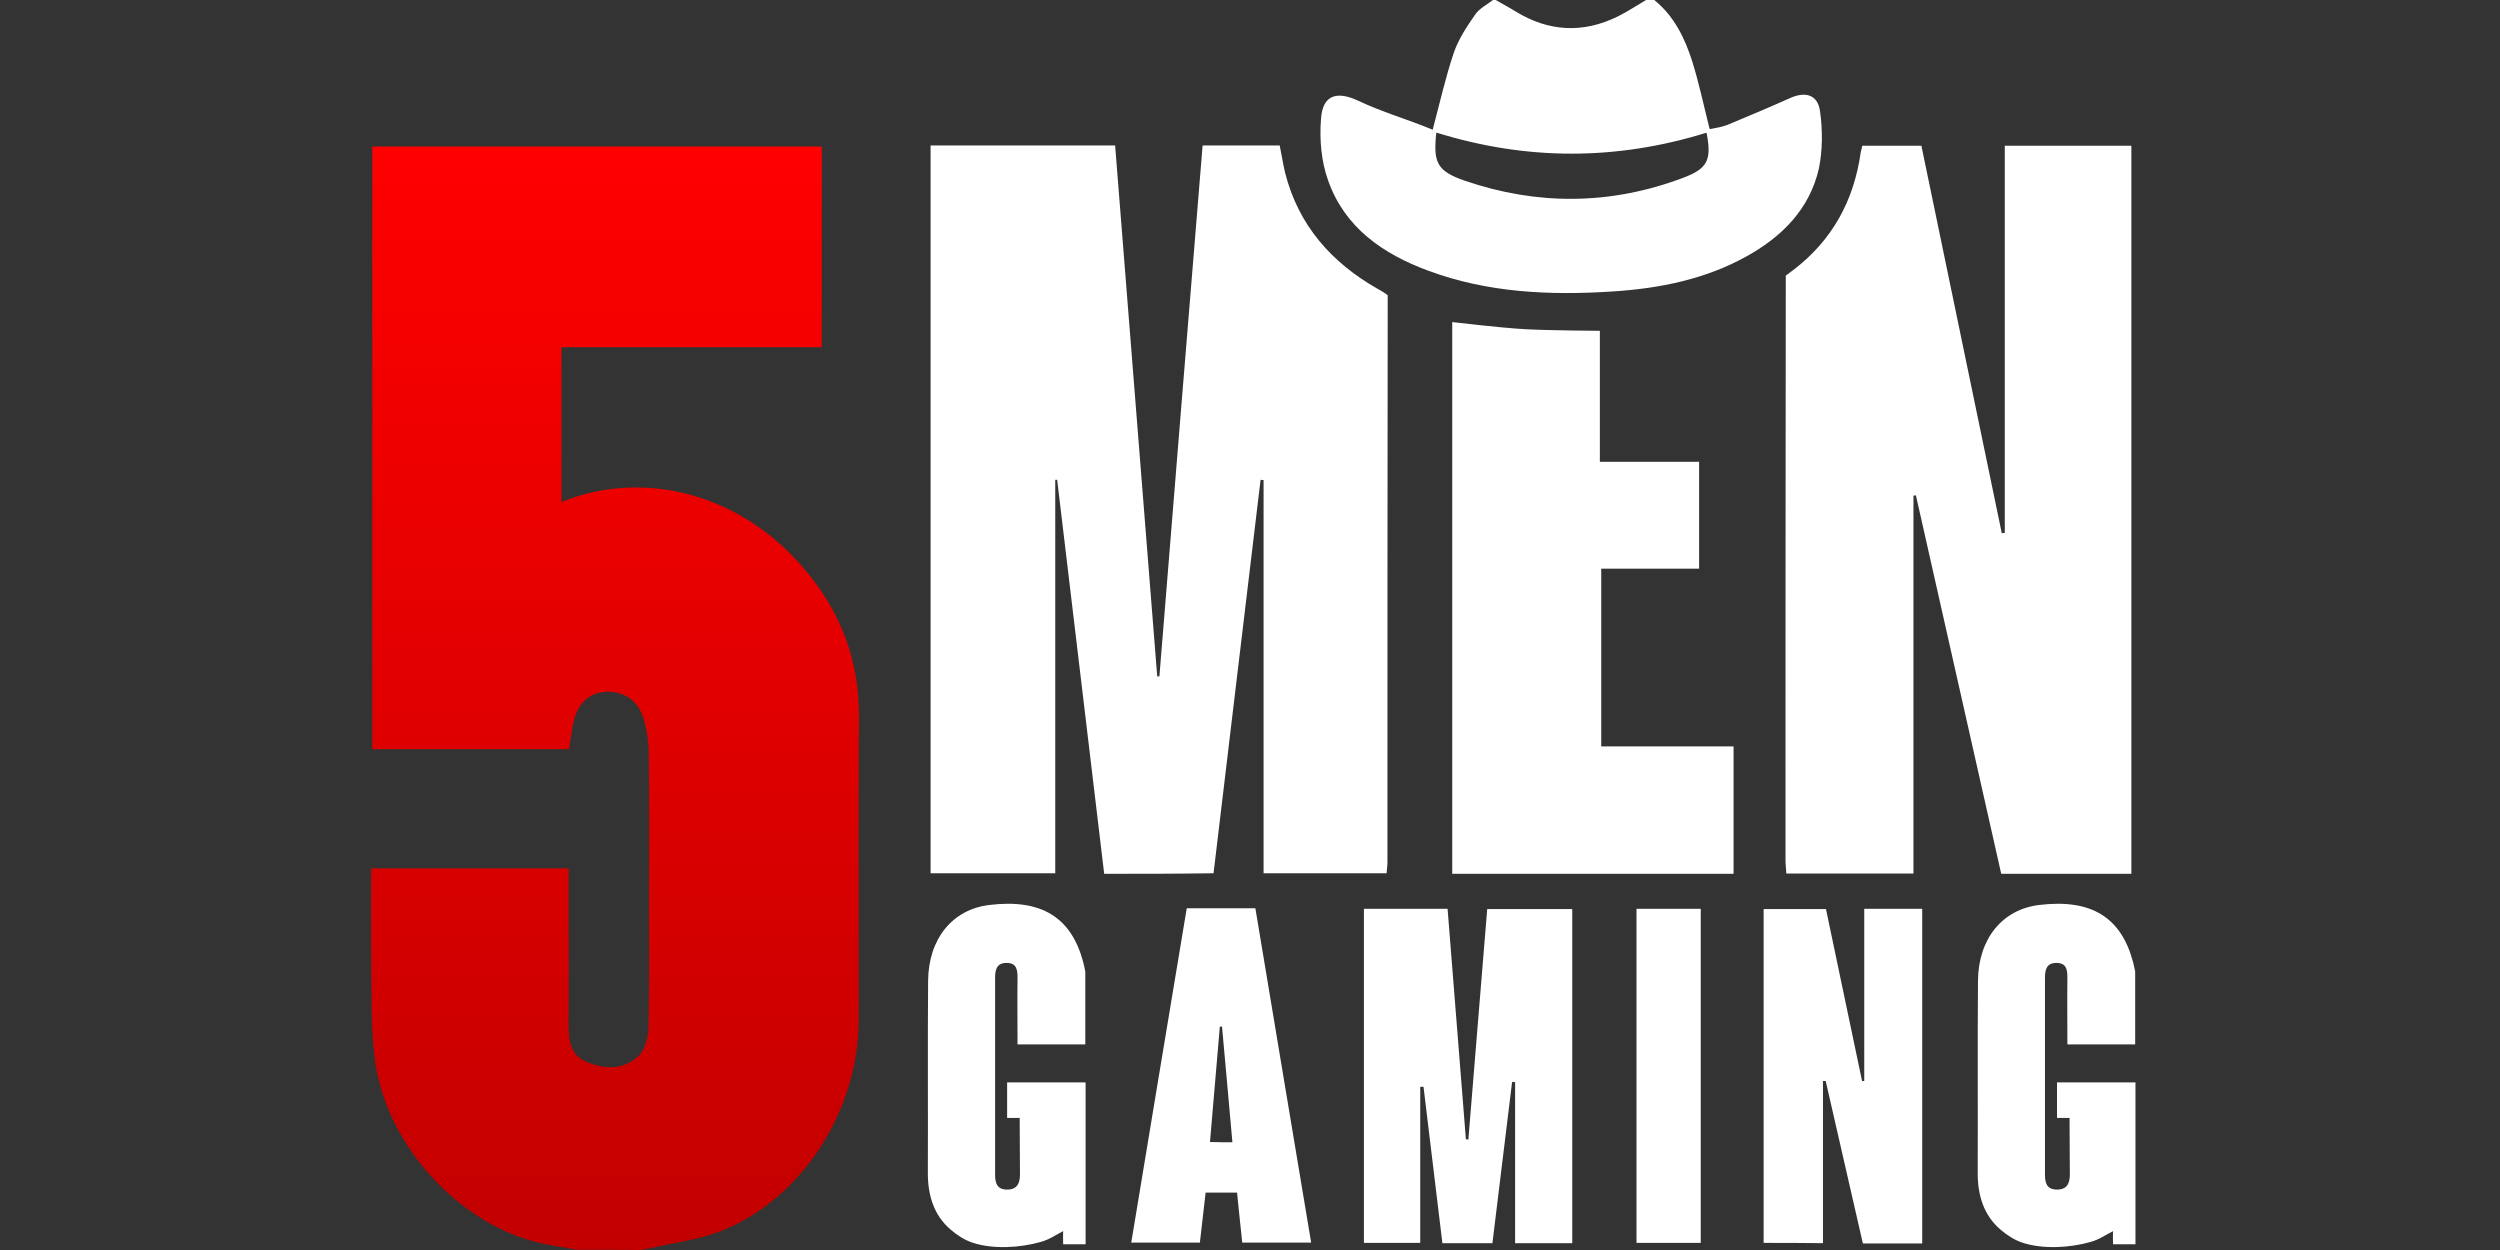 <svg width="160" height="80" viewBox="0 0 160 80" fill="none" xmlns="http://www.w3.org/2000/svg">
<rect x="0" y="0" width="160" height="80" fill="#333333" stroke="none"/>
<path d="M36.915 79.982C36.092 79.825 35.252 79.72 34.447 79.527C29.373 78.302 24.789 73.351 24.019 67.996C23.721 65.879 23.791 63.692 23.756 61.54C23.721 59.562 23.756 57.585 23.756 55.573C27.991 55.573 32.12 55.573 36.39 55.573C36.39 55.87 36.39 56.168 36.39 56.483C36.39 59.545 36.407 62.607 36.39 65.669C36.39 66.666 36.547 67.559 37.58 67.979C38.734 68.451 39.924 68.469 40.852 67.594C41.272 67.209 41.482 66.421 41.499 65.792C41.569 63.114 41.534 60.42 41.534 57.743C41.534 54.541 41.569 51.321 41.517 48.119C41.499 47.314 41.377 46.492 41.097 45.739C40.712 44.689 39.714 44.182 38.647 44.287C37.719 44.374 37.02 44.987 36.74 46.072C36.582 46.649 36.53 47.261 36.425 47.944C32.26 47.944 28.078 47.944 23.826 47.944C23.826 35.1 23.826 22.257 23.826 9.379C33.398 9.379 42.951 9.379 52.593 9.379C52.593 13.613 52.593 17.883 52.593 22.222C47.046 22.222 41.517 22.222 35.935 22.222C35.935 25.582 35.935 28.854 35.935 32.126C41.307 29.956 47.501 31.671 51.508 36.448C53.818 39.177 55.007 42.292 54.972 45.914C54.92 52.388 54.972 58.862 54.955 65.337C54.937 71.181 51.228 76.85 46.031 78.828C44.719 79.335 43.266 79.51 41.884 79.825C41.569 79.895 41.254 79.947 40.957 80C39.592 79.982 38.245 79.982 36.915 79.982Z" fill="url(#paint0_linear)"/>
<path d="M116.477 7.087C116.32 6.037 115.515 5.844 114.552 6.282C113.222 6.877 111.893 7.437 110.545 7.997C110.178 8.136 109.793 8.189 109.46 8.259C109.408 8.276 109.39 8.154 109.39 8.154C109.023 6.684 108.726 5.284 108.306 3.937C107.833 2.45 107.151 1.032 105.873 0C105.698 0 105.523 0 105.348 0C104.754 0.35 104.176 0.735 103.546 1.05C101.306 2.152 99.119 2.03 97.002 0.735C96.582 0.472 96.145 0.245 95.725 0C95.672 0 95.602 0 95.55 0C95.147 0.315 94.64 0.56 94.377 0.98C93.852 1.732 93.328 2.537 93.03 3.412C92.523 4.934 92.155 6.527 91.7 8.276C91.7 8.294 91.683 8.311 91.665 8.294C91.648 8.294 91.63 8.276 91.63 8.276C90.108 7.647 88.463 7.174 86.906 6.439C85.523 5.792 84.631 6.107 84.544 7.629C84.439 8.924 84.561 10.324 84.999 11.549C86.066 14.576 88.516 16.256 91.403 17.323C95.217 18.74 99.207 18.915 103.214 18.653C106.206 18.46 109.111 17.883 111.77 16.413C114.045 15.153 115.812 13.386 116.407 10.796C116.652 9.606 116.652 8.294 116.477 7.087ZM107.693 11.391C103.074 13.123 98.402 13.158 93.747 11.566C91.98 10.954 91.735 10.411 91.91 8.609L91.928 8.486C97.719 10.289 103.459 10.271 109.181 8.504C109.215 8.486 109.233 8.556 109.233 8.556C109.548 10.254 109.285 10.796 107.693 11.391Z" fill="white"/>
<path d="M129.426 79.528C128.901 79.353 128.428 79.038 128.026 78.688C126.958 77.778 126.573 76.5 126.573 75.083C126.591 70.989 126.556 66.877 126.591 62.782C126.608 60.087 128.148 58.198 130.51 57.918C133.818 57.515 135.742 58.688 136.512 61.557C136.53 61.627 136.652 62.135 136.652 62.187V66.842H132.313C132.313 65.372 132.295 63.989 132.313 62.59C132.313 62.065 132.26 61.627 131.613 61.627C130.983 61.627 130.878 62.047 130.878 62.59C130.878 66.789 130.878 70.989 130.878 75.171C130.878 75.695 130.983 76.115 131.613 76.133C132.26 76.15 132.47 75.766 132.47 75.171C132.453 74.086 132.47 73.018 132.453 71.933C132.453 71.864 132.453 71.549 132.453 71.549H131.648V69.274H136.67V79.632H135.235C135.235 79.632 135.217 79.108 135.235 78.793C134.745 79.038 134.36 79.335 133.765 79.493C132.47 79.86 130.738 79.965 129.426 79.528Z" fill="white"/>
<path d="M62.234 79.528C61.709 79.353 61.236 79.038 60.834 78.688C59.767 77.778 59.382 76.5 59.382 75.083C59.399 70.989 59.364 66.877 59.399 62.782C59.417 60.087 60.956 58.198 63.319 57.918C66.626 57.515 68.551 58.688 69.32 61.557C69.338 61.627 69.46 62.135 69.46 62.187V66.842H65.121C65.121 65.372 65.103 63.989 65.121 62.59C65.121 62.065 65.069 61.627 64.421 61.627C63.791 61.627 63.686 62.047 63.686 62.59C63.686 66.789 63.686 70.989 63.686 75.171C63.686 75.695 63.791 76.115 64.421 76.133C65.069 76.15 65.278 75.766 65.278 75.171C65.261 74.086 65.278 73.018 65.261 71.933C65.261 71.864 65.261 71.549 65.261 71.549H64.456V69.274H69.478V79.632H68.043C68.043 79.632 68.026 79.108 68.043 78.793C67.553 79.038 67.168 79.335 66.573 79.493C65.278 79.86 63.529 79.965 62.234 79.528Z" fill="white"/>
<path d="M70.668 55.923C69.653 47.471 68.656 39.09 67.658 30.708C67.623 30.708 67.571 30.708 67.536 30.708C67.536 39.09 67.536 47.454 67.536 55.888C64.859 55.888 62.234 55.888 59.557 55.888C59.557 40.385 59.557 24.882 59.557 9.309C63.476 9.309 67.378 9.309 71.368 9.309C72.26 20.647 73.17 31.968 74.062 43.289C74.115 43.289 74.15 43.289 74.202 43.289C75.112 31.986 76.04 20.665 76.967 9.309C78.629 9.309 80.239 9.309 81.901 9.309C82.024 9.886 82.111 10.498 82.251 11.076C83.109 14.435 85.226 16.815 88.183 18.495C88.638 18.74 88.813 18.897 88.813 18.897C88.796 30.796 88.796 43.272 88.796 55.17C88.796 55.398 88.761 55.625 88.743 55.888C86.118 55.888 83.546 55.888 80.869 55.888C80.869 47.489 80.869 39.107 80.869 30.726C80.799 30.726 80.729 30.708 80.677 30.708C79.679 39.09 78.664 47.471 77.667 55.888C75.305 55.923 73.047 55.923 70.668 55.923Z" fill="white"/>
<path d="M119.189 9.326C120.432 9.326 121.639 9.326 122.969 9.326C124.684 17.585 126.398 25.844 128.113 34.121C128.183 34.121 128.253 34.103 128.306 34.103C128.306 25.862 128.306 17.62 128.306 9.326C131.07 9.326 133.713 9.326 136.407 9.326C136.407 24.847 136.407 40.367 136.407 55.923C133.643 55.923 130.913 55.923 128.078 55.923C126.258 47.857 124.439 39.79 122.619 31.706C122.566 31.706 122.514 31.706 122.461 31.724C122.461 39.755 122.461 47.804 122.461 55.906C119.697 55.906 117.037 55.906 114.325 55.906C114.307 55.591 114.272 55.311 114.272 55.031C114.272 42.852 114.272 29.816 114.29 17.638C114.29 17.638 114.622 17.393 114.762 17.288C117.265 15.381 118.647 12.844 119.084 9.764C119.119 9.624 119.154 9.484 119.189 9.326Z" fill="white"/>
<path d="M108.743 29.554C108.743 31.916 108.743 34.121 108.743 36.396C106.643 36.396 104.579 36.396 102.479 36.396C102.479 40.21 102.479 43.92 102.479 47.769C105.296 47.769 108.096 47.769 110.948 47.769C110.948 50.551 110.948 53.211 110.948 55.923C104.929 55.923 98.962 55.923 92.943 55.923C92.943 44.06 92.943 32.249 92.943 20.613C92.943 20.613 96.022 20.98 97.58 21.067C99.172 21.155 102.391 21.172 102.391 21.172C102.391 23.867 102.391 26.649 102.391 29.554C104.544 29.554 106.591 29.554 108.743 29.554Z" fill="white"/>
<path d="M90.895 69.536C90.895 72.844 90.895 76.168 90.895 79.545C89.671 79.545 88.516 79.545 87.291 79.545C87.291 72.441 87.291 65.319 87.291 58.163C89.041 58.163 90.79 58.163 92.645 58.163C93.03 63.08 93.433 67.997 93.817 72.913C93.87 72.913 93.922 72.931 93.975 72.931C94.377 68.032 94.78 63.132 95.182 58.18C97.002 58.18 98.787 58.18 100.624 58.18C100.624 65.302 100.624 72.406 100.624 79.563C99.399 79.563 98.227 79.563 96.967 79.563C96.967 76.098 96.967 72.668 96.967 69.256C96.897 69.256 96.845 69.239 96.775 69.239L95.515 79.563H92.313L91.105 69.554H90.895V69.536Z" fill="white"/>
<path d="M112.873 79.545C112.873 72.389 112.873 65.319 112.873 58.18C114.168 58.18 115.462 58.18 116.862 58.18C117.632 61.82 118.402 65.512 119.172 69.186C119.224 69.186 119.259 69.186 119.312 69.186C119.312 65.529 119.312 61.855 119.312 58.163C120.589 58.163 121.779 58.163 123.021 58.163C123.021 65.284 123.021 72.406 123.021 79.58C121.762 79.58 120.537 79.58 119.224 79.58C118.437 76.116 117.632 72.651 116.845 69.186C116.792 69.186 116.722 69.186 116.67 69.186C116.67 72.633 116.67 76.081 116.67 79.563C115.34 79.545 114.15 79.545 112.873 79.545Z" fill="white"/>
<path d="M75.952 58.128C77.439 58.128 78.839 58.128 80.344 58.128C81.534 65.232 82.706 72.353 83.914 79.528C82.409 79.528 81.009 79.528 79.504 79.528C79.417 78.775 79.172 76.325 79.172 76.325C79.172 76.325 77.597 76.325 77.16 76.325C77.037 77.41 76.915 78.443 76.792 79.528C75.357 79.528 73.94 79.528 72.4 79.528C73.573 72.406 74.762 65.302 75.952 58.128ZM78.874 73.106C78.647 70.604 78.437 68.154 78.209 65.704C78.157 65.704 78.122 65.704 78.07 65.704C77.859 68.154 77.65 70.604 77.439 73.088C77.982 73.106 78.402 73.106 78.874 73.106Z" fill="white"/>
<path d="M108.848 79.545C107.466 79.545 106.136 79.545 104.736 79.545C104.736 72.441 104.736 65.319 104.736 58.163C106.083 58.163 107.431 58.163 108.848 58.163C108.848 65.267 108.848 72.389 108.848 79.545Z" fill="white"/>
<defs>
<linearGradient id="paint0_linear" x1="39.337" y1="79.377" x2="39.337" y2="8.898" gradientUnits="userSpaceOnUse">
<stop stop-color="#C30000"/>
<stop offset="1" stop-color="#FF0000"/>
</linearGradient>
</defs>
</svg>